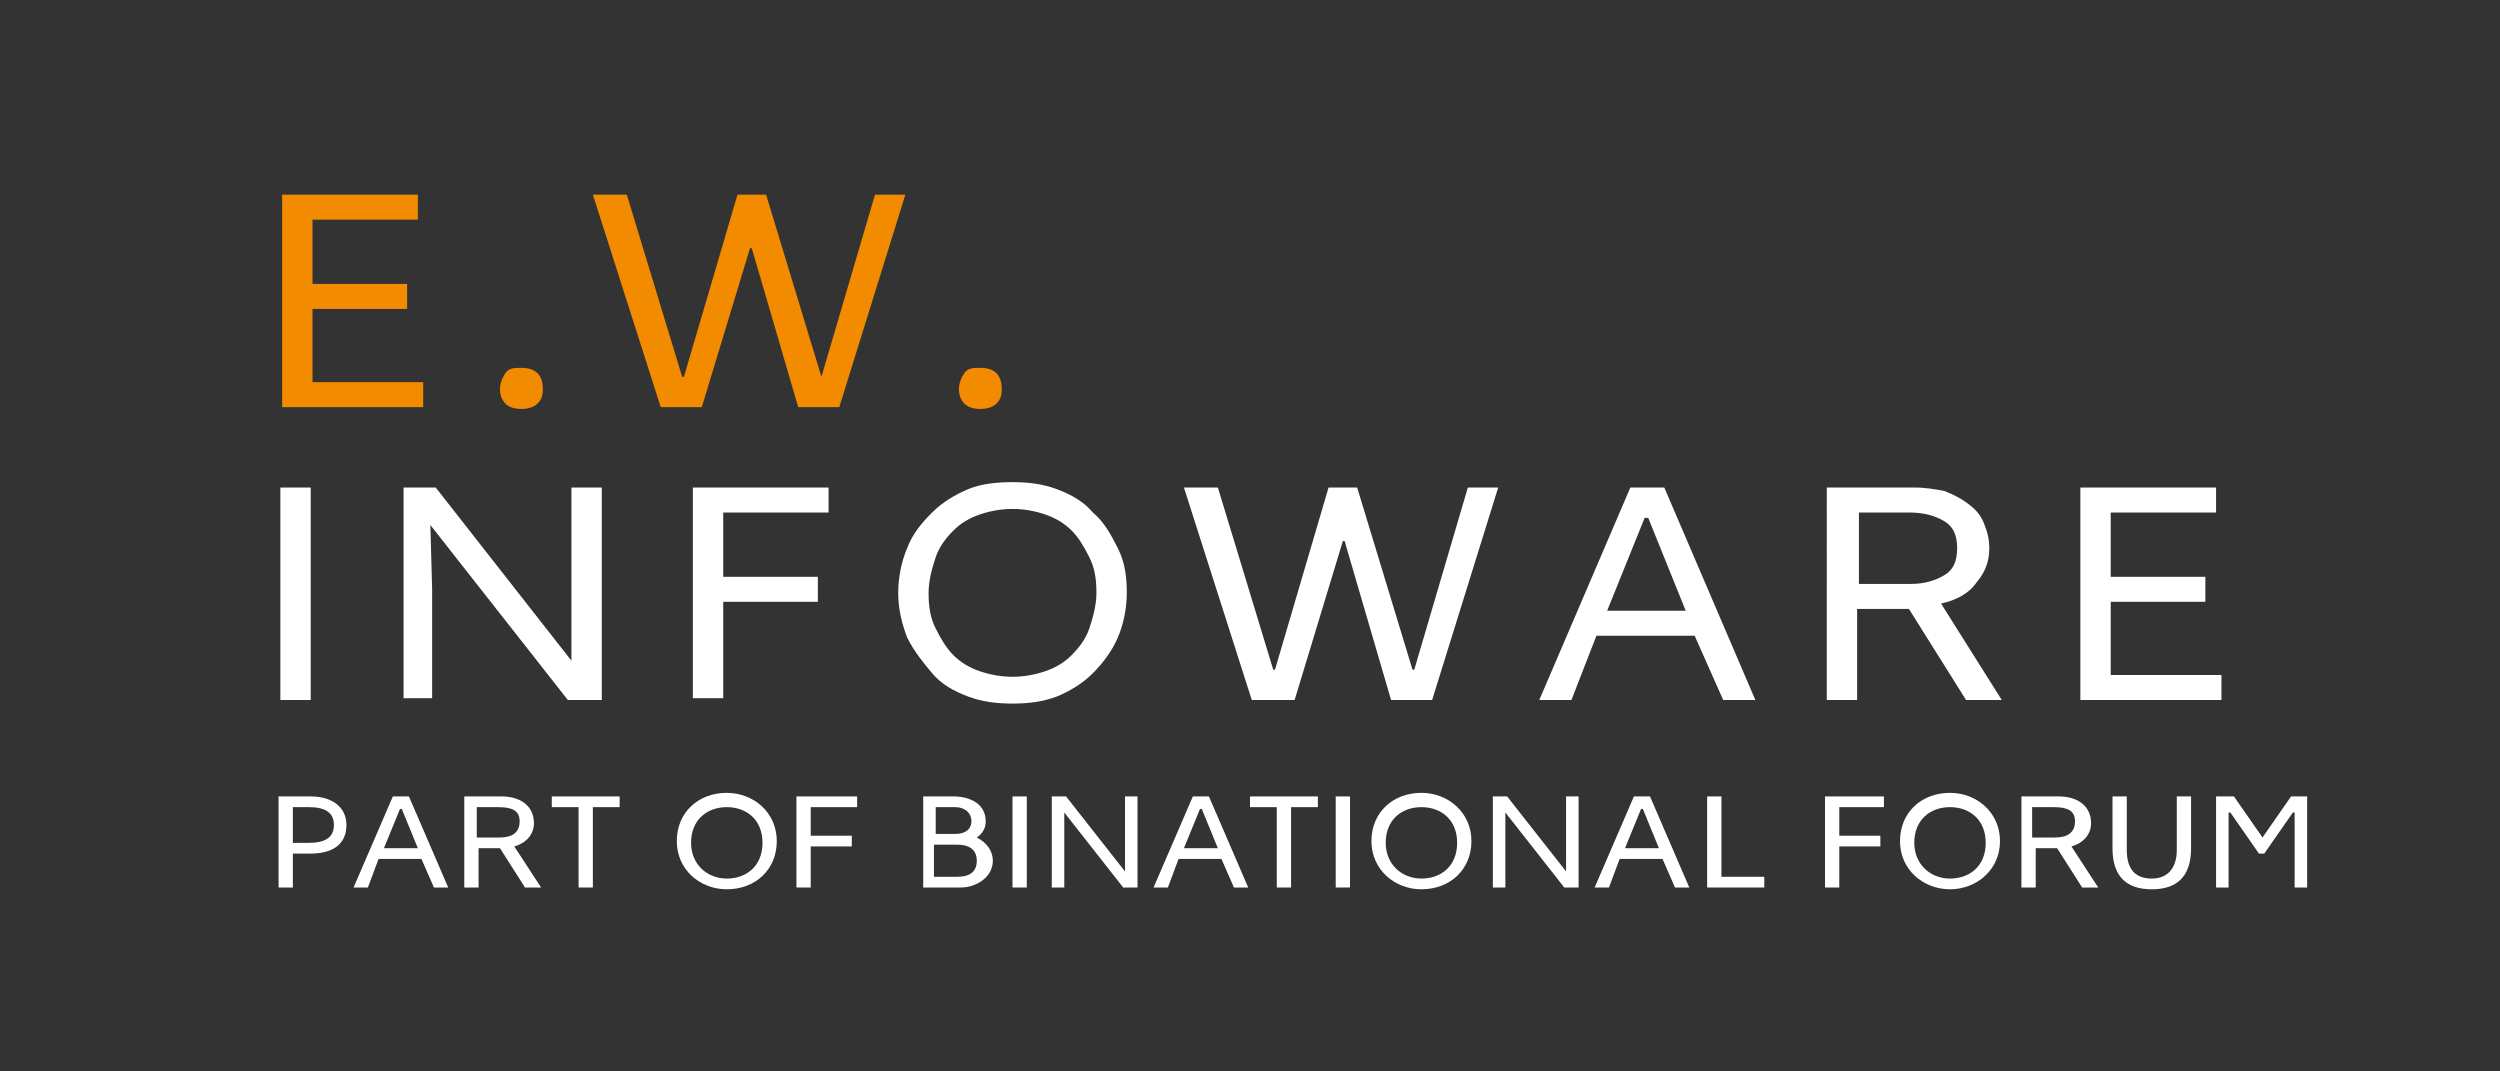 <?xml version="1.0" encoding="utf-8"?>
<!-- Generator: Adobe Illustrator 19.2.1, SVG Export Plug-In . SVG Version: 6.00 Build 0)  -->
<svg version="1.1" id="Layer_1" xmlns="http://www.w3.org/2000/svg" xmlns:xlink="http://www.w3.org/1999/xlink" x="0px" y="0px"
	 viewBox="0 0 140 60" style="enable-background:new 0 0 140 60;" xml:space="preserve">
<rect x="0" y="0" width="140" height="60" fill="#333333" stroke="none"/>
<style type="text/css">
	.st0{fill:#FFFFFF;}
	.st1{fill:#041E41;}
	.st2{fill:#F38B00;}
	.st3{fill:none;}
	.st4{fill:none;stroke:#FFFFFF;stroke-miterlimit:10;}
	.st5{fill:none;stroke:#FFFFFF;stroke-miterlimit:10;stroke-dasharray:4.046,4.046;}
	.st6{fill:none;stroke:#FFFFFF;stroke-miterlimit:10;stroke-dasharray:4.045,4.045;}
	.st7{fill:none;stroke:#FFFFFF;stroke-miterlimit:10;stroke-dasharray:4.037,4.037;}
	.st8{fill:none;stroke:#FFFFFF;stroke-miterlimit:10;stroke-dasharray:4.057,4.057;}
	.st9{fill:none;stroke:#FFFFFF;stroke-miterlimit:10;stroke-dasharray:3.993,3.993;}
	.st10{fill:none;stroke:#FFFFFF;stroke-miterlimit:10;stroke-dasharray:3.972,3.972;}
	.st11{fill:none;stroke:#FFFFFF;stroke-miterlimit:10;stroke-dasharray:4.113,4.113;}
	.st12{fill:none;stroke:#FFFFFF;stroke-miterlimit:10;stroke-dasharray:4.008,4.008;}
	.st13{fill:#3E8EDE;}
	.st14{fill:none;stroke:#FFFFFF;stroke-miterlimit:10;stroke-dasharray:4.176,4.176;}
	.st15{fill:#D60057;}
	.st16{fill:none;stroke:#FFFFFF;stroke-miterlimit:10;stroke-dasharray:4.002,4.002;}
	.st17{fill:#93397F;}
	.st18{fill:#009877;}
	.st19{fill:none;stroke:#CACFD0;stroke-miterlimit:10;}
	.st20{fill:#D1D3D4;}
	.st21{fill:#E63C2F;}
	.st22{fill:#FFFFFF;stroke:#FFFFFF;stroke-width:0.5;stroke-miterlimit:10;}
	.st23{clip-path:url(#SVGID_2_);fill:none;stroke:#FFFFFF;stroke-width:2;stroke-miterlimit:10;}
	.st24{fill:none;stroke:#FFFFFF;stroke-width:2;stroke-miterlimit:10;}
	.st25{clip-path:url(#SVGID_4_);fill:none;stroke:#FFFFFF;stroke-width:2;stroke-miterlimit:10;}
	.st26{clip-path:url(#SVGID_6_);fill:none;stroke:#FFFFFF;stroke-width:2;stroke-miterlimit:10;}
	.st27{clip-path:url(#SVGID_8_);fill:none;stroke:#FFFFFF;stroke-width:2;stroke-miterlimit:10;}
	.st28{clip-path:url(#SVGID_10_);fill:none;stroke:#FFFFFF;stroke-width:2;stroke-miterlimit:10;}
	.st29{clip-path:url(#SVGID_12_);fill:none;stroke:#FFFFFF;stroke-width:2;stroke-miterlimit:10;}
	.st30{clip-path:url(#SVGID_14_);fill:none;stroke:#FFFFFF;stroke-width:2;stroke-miterlimit:10;}
	.st31{clip-path:url(#SVGID_16_);fill:none;stroke:#FFFFFF;stroke-width:2;stroke-miterlimit:10;}
	.st32{clip-path:url(#SVGID_24_);fill:none;stroke:#FFFFFF;stroke-width:2;stroke-miterlimit:10;}
	.st33{clip-path:url(#SVGID_26_);fill:none;stroke:#FFFFFF;stroke-width:2;stroke-miterlimit:10;}
	.st34{clip-path:url(#SVGID_28_);fill:none;stroke:#FFFFFF;stroke-width:2;stroke-miterlimit:10;}
	.st35{clip-path:url(#SVGID_30_);fill:none;stroke:#FFFFFF;stroke-width:2;stroke-miterlimit:10;}
	.st36{clip-path:url(#SVGID_32_);fill:none;stroke:#FFFFFF;stroke-width:2;stroke-miterlimit:10;}
	.st37{clip-path:url(#SVGID_34_);fill:none;stroke:#FFFFFF;stroke-width:2;stroke-miterlimit:10;}
	.st38{clip-path:url(#SVGID_36_);fill:none;stroke:#FFFFFF;stroke-width:2;stroke-miterlimit:10;}
	.st39{clip-path:url(#SVGID_38_);fill:none;stroke:#FFFFFF;stroke-width:2;stroke-miterlimit:10;}
	.st40{fill:none;stroke:#FFFFFF;stroke-miterlimit:10;stroke-dasharray:1,1;}
	.st41{fill-rule:evenodd;clip-rule:evenodd;fill:none;stroke:#FFFFFF;stroke-miterlimit:10;}
	.st42{clip-path:url(#SVGID_40_);fill:none;stroke:#FFFFFF;stroke-width:2;stroke-miterlimit:10;}
	.st43{clip-path:url(#SVGID_42_);fill:none;stroke:#FFFFFF;stroke-width:2;stroke-miterlimit:10;}
	.st44{clip-path:url(#SVGID_44_);fill:none;stroke:#FFFFFF;stroke-miterlimit:10;}
	.st45{fill:none;stroke:#FFFFFF;stroke-miterlimit:10;stroke-dasharray:5.035,5.035;}
	.st46{clip-path:url(#SVGID_46_);fill:none;stroke:#FFFFFF;stroke-miterlimit:10;}
	.st47{clip-path:url(#SVGID_49_);}
	.st48{clip-path:url(#SVGID_53_);}
	.st49{clip-path:url(#SVGID_54_);fill:none;stroke:#FFFFFF;stroke-width:2;stroke-miterlimit:10;}
</style>
<g>
	<g>
		<g>
			<path class="st2" d="M15.7,10.9h7.7v1.4h-5.9v3.6h5.3v1.4h-5.3v4.1h6.2v1.4h-7.9V10.9z"/>
			<path class="st2" d="M29.2,20.6c0.4,0,0.7,0.1,0.9,0.3c0.2,0.2,0.3,0.5,0.3,0.9c0,0.4-0.1,0.6-0.3,0.8c-0.2,0.2-0.5,0.3-0.9,0.3
				s-0.7-0.1-0.9-0.3S28,22.1,28,21.8c0-0.3,0.1-0.6,0.3-0.9S28.8,20.6,29.2,20.6z"/>
			<path class="st2" d="M37,22.8l-3.8-11.9h1.9l3.1,10.2h0.1l3-10.2h1.6L46,21.1H46l3-10.2h1.7l-3.7,11.9h-2.3l-2.6-8.9H42l-2.7,8.9
				H37z"/>
			<path class="st2" d="M54.9,20.6c0.4,0,0.7,0.1,0.9,0.3c0.2,0.2,0.3,0.5,0.3,0.9c0,0.4-0.1,0.6-0.3,0.8c-0.2,0.2-0.5,0.3-0.9,0.3
				s-0.7-0.1-0.9-0.3s-0.3-0.5-0.3-0.8c0-0.3,0.1-0.6,0.3-0.9S54.5,20.6,54.9,20.6z"/>
		</g>
	</g>
	<g>
		<path class="st0" d="M17.4,27.3v11.9h-1.7V27.3H17.4z"/>
		<path class="st0" d="M24.4,27.3L32,37L32,33.9v-6.6h1.7v11.9h-1.9l-7.7-9.8l0.1,3.6v6.1h-1.6V27.3H24.4z"/>
		<path class="st0" d="M46.4,27.3v1.4h-5.9v3.6h5.3v1.4h-5.3v5.4h-1.7V27.3H46.4z"/>
		<path class="st0" d="M63.1,33.2c0,0.9-0.2,1.8-0.5,2.5s-0.8,1.4-1.4,2s-1.3,1-2,1.3c-0.8,0.3-1.6,0.4-2.5,0.4
			c-0.9,0-1.7-0.1-2.5-0.4s-1.5-0.7-2-1.3s-1-1.2-1.4-2c-0.3-0.8-0.5-1.6-0.5-2.5s0.2-1.8,0.5-2.5c0.3-0.8,0.8-1.4,1.4-2
			c0.6-0.6,1.3-1,2-1.3s1.6-0.4,2.5-0.4c0.9,0,1.7,0.1,2.5,0.4c0.8,0.3,1.5,0.7,2,1.3c0.6,0.5,1,1.2,1.4,2S63.1,32.3,63.1,33.2z
			 M52,33.2c0,0.8,0.1,1.4,0.4,2s0.6,1.1,1,1.5c0.4,0.4,0.9,0.7,1.5,0.9s1.2,0.3,1.8,0.3c0.6,0,1.2-0.1,1.8-0.3
			c0.6-0.2,1.1-0.5,1.5-0.9s0.8-0.9,1-1.5s0.4-1.3,0.4-2c0-0.8-0.1-1.4-0.4-2s-0.6-1.1-1-1.5s-0.9-0.7-1.5-0.9
			c-0.6-0.2-1.2-0.3-1.8-0.3c-0.6,0-1.2,0.1-1.8,0.3s-1.1,0.5-1.5,0.9c-0.4,0.4-0.8,0.9-1,1.5S52,32.5,52,33.2z"/>
		<path class="st0" d="M70.1,39.2l-3.8-11.9h1.9l3.1,10.2h0.1l3-10.2h1.6l3.1,10.2h0.1l3-10.2h1.7l-3.7,11.9h-2.3l-2.6-8.9h-0.1
			l-2.7,8.9H70.1z"/>
		<path class="st0" d="M93.2,27.3l5.1,11.9h-1.8l-1.6-3.6h-5.5L88,39.2h-1.8l5.1-11.9H93.2z M90,34.2h4.4L92.3,29h-0.2L90,34.2z"/>
		<path class="st0" d="M107.2,27.3c0.6,0,1.2,0.1,1.7,0.2c0.5,0.2,0.9,0.4,1.3,0.7c0.4,0.3,0.7,0.6,0.9,1.1s0.3,0.9,0.3,1.4
			c0,0.7-0.2,1.3-0.7,1.9c-0.4,0.6-1.1,1-2,1.2l3.4,5.4h-2l-3.2-5.1h-2.9v5.1h-1.7V27.3H107.2z M104.1,32.7h2.9
			c0.8,0,1.4-0.2,1.9-0.5c0.5-0.3,0.7-0.8,0.7-1.5s-0.2-1.2-0.7-1.5c-0.5-0.3-1.1-0.5-2-0.5h-2.8V32.7z"/>
		<path class="st0" d="M116.4,27.3h7.7v1.4h-5.9v3.6h5.3v1.4h-5.3v4.1h6.2v1.4h-7.9V27.3z"/>
	</g>
	<g>
		<path class="st0" d="M17.4,44.6c1.2,0,2,0.6,2,1.6c0,1.1-0.8,1.6-2,1.6h-1v1.9h-0.8v-5.1H17.4z M16.4,47.2h0.9
			c0.9,0,1.4-0.3,1.4-1c0-0.7-0.5-1-1.4-1h-0.9V47.2z"/>
		<path class="st0" d="M22.9,44.6l2.2,5.1h-0.8l-0.7-1.6h-2.4l-0.6,1.6h-0.8l2.2-5.1H22.9z M21.5,47.5h1.9l-0.9-2.2h-0.1L21.5,47.5z
			"/>
		<path class="st0" d="M28.1,44.6c1,0,1.8,0.5,1.8,1.5c0,0.6-0.4,1.1-1.1,1.3l1.5,2.3h-0.9L28,47.5h-1.2v2.2H26v-5.1H28.1z
			 M26.8,46.9H28c0.7,0,1.1-0.3,1.1-0.9c0-0.6-0.4-0.8-1.2-0.8h-1.2V46.9z"/>
		<path class="st0" d="M30.9,44.6h3.8v0.6h-1.5v4.5h-0.8v-4.5h-1.5V44.6z"/>
		<path class="st0" d="M40.7,49.8c-1.5,0-2.8-1.1-2.8-2.7c0-1.6,1.2-2.7,2.8-2.7c1.5,0,2.8,1.1,2.8,2.7
			C43.5,48.7,42.3,49.8,40.7,49.8z M40.7,49.2c1.1,0,2-0.7,2-2c0-1.3-0.9-2-2-2s-2,0.7-2,2C38.7,48.4,39.6,49.2,40.7,49.2z"/>
		<path class="st0" d="M48,44.6v0.6h-2.6v1.6h2.3v0.6h-2.3v2.3h-0.8v-5.1H48z"/>
		<path class="st0" d="M53.4,44.6c0.9,0,1.8,0.4,1.8,1.4c0,0.4-0.2,0.7-0.5,0.9v0c0.6,0.3,0.9,0.8,0.9,1.3c0,0.9-0.9,1.5-1.8,1.5
			h-2.1v-5.1H53.4z M52.3,46.7h1.2c0.6,0,0.9-0.3,0.9-0.7c0-0.5-0.4-0.8-0.9-0.8h-1.1V46.7z M52.3,49.1h1.3c0.6,0,1.1-0.2,1.1-0.9
			c0-0.6-0.4-0.9-1.1-0.9h-1.3V49.1z"/>
		<path class="st0" d="M57.5,44.6v5.1h-0.8v-5.1H57.5z"/>
		<path class="st0" d="M59.7,44.6l3.3,4.2l0-1.3v-2.9h0.7v5.1h-0.8l-3.3-4.2l0,1.6v2.6h-0.7v-5.1H59.7z"/>
		<path class="st0" d="M67.7,44.6l2.2,5.1h-0.8l-0.7-1.6h-2.4l-0.6,1.6h-0.8l2.2-5.1H67.7z M66.3,47.5h1.9l-0.9-2.2h-0.1L66.3,47.5z
			"/>
		<path class="st0" d="M70,44.6h3.8v0.6h-1.5v4.5h-0.8v-4.5H70V44.6z"/>
		<path class="st0" d="M75.6,44.6v5.1h-0.8v-5.1H75.6z"/>
		<path class="st0" d="M79.6,49.8c-1.5,0-2.8-1.1-2.8-2.7c0-1.6,1.2-2.7,2.8-2.7c1.5,0,2.8,1.1,2.8,2.7
			C82.4,48.7,81.2,49.8,79.6,49.8z M79.6,49.2c1.1,0,2-0.7,2-2c0-1.3-0.9-2-2-2s-2,0.7-2,2C77.6,48.4,78.5,49.2,79.6,49.2z"/>
		<path class="st0" d="M84.4,44.6l3.3,4.2l0-1.3v-2.9h0.7v5.1h-0.8l-3.3-4.2l0,1.6v2.6h-0.7v-5.1H84.4z"/>
		<path class="st0" d="M92.4,44.6l2.2,5.1h-0.8l-0.7-1.6h-2.4l-0.6,1.6h-0.8l2.2-5.1H92.4z M91,47.5h1.9L92,45.3h-0.1L91,47.5z"/>
		<path class="st0" d="M98.8,49.1v0.6h-3.2v-5.1h0.8v4.5H98.8z"/>
		<path class="st0" d="M105.5,44.6v0.6H103v1.6h2.3v0.6H103v2.3h-0.8v-5.1H105.5z"/>
		<path class="st0" d="M109.2,49.8c-1.5,0-2.8-1.1-2.8-2.7c0-1.6,1.2-2.7,2.8-2.7c1.5,0,2.8,1.1,2.8,2.7
			C112,48.7,110.7,49.8,109.2,49.8z M109.2,49.2c1.1,0,2-0.7,2-2c0-1.3-0.9-2-2-2s-2,0.7-2,2C107.2,48.4,108.1,49.2,109.2,49.2z"/>
		<path class="st0" d="M115.3,44.6c1,0,1.8,0.5,1.8,1.5c0,0.6-0.4,1.1-1.1,1.3l1.5,2.3h-0.9l-1.4-2.2h-1.2v2.2h-0.8v-5.1H115.3z
			 M113.9,46.9h1.2c0.7,0,1.1-0.3,1.1-0.9c0-0.6-0.4-0.8-1.2-0.8h-1.2V46.9z"/>
		<path class="st0" d="M119.1,44.6v3c0,1.1,0.5,1.6,1.4,1.6c0.9,0,1.4-0.6,1.4-1.6v-3h0.8v2.9c0,1.6-0.8,2.3-2.2,2.3
			s-2.2-0.7-2.2-2.3v-2.9H119.1z"/>
		<path class="st0" d="M125.1,44.6l1.6,2.3l1.6-2.3h0.9v5.1h-0.7v-2.9l0-1.3h-0.1l-1.6,2.3h-0.3l-1.6-2.3h-0.1l0,1.3v2.9h-0.7v-5.1
			H125.1z"/>
	</g>
</g>
</svg>

